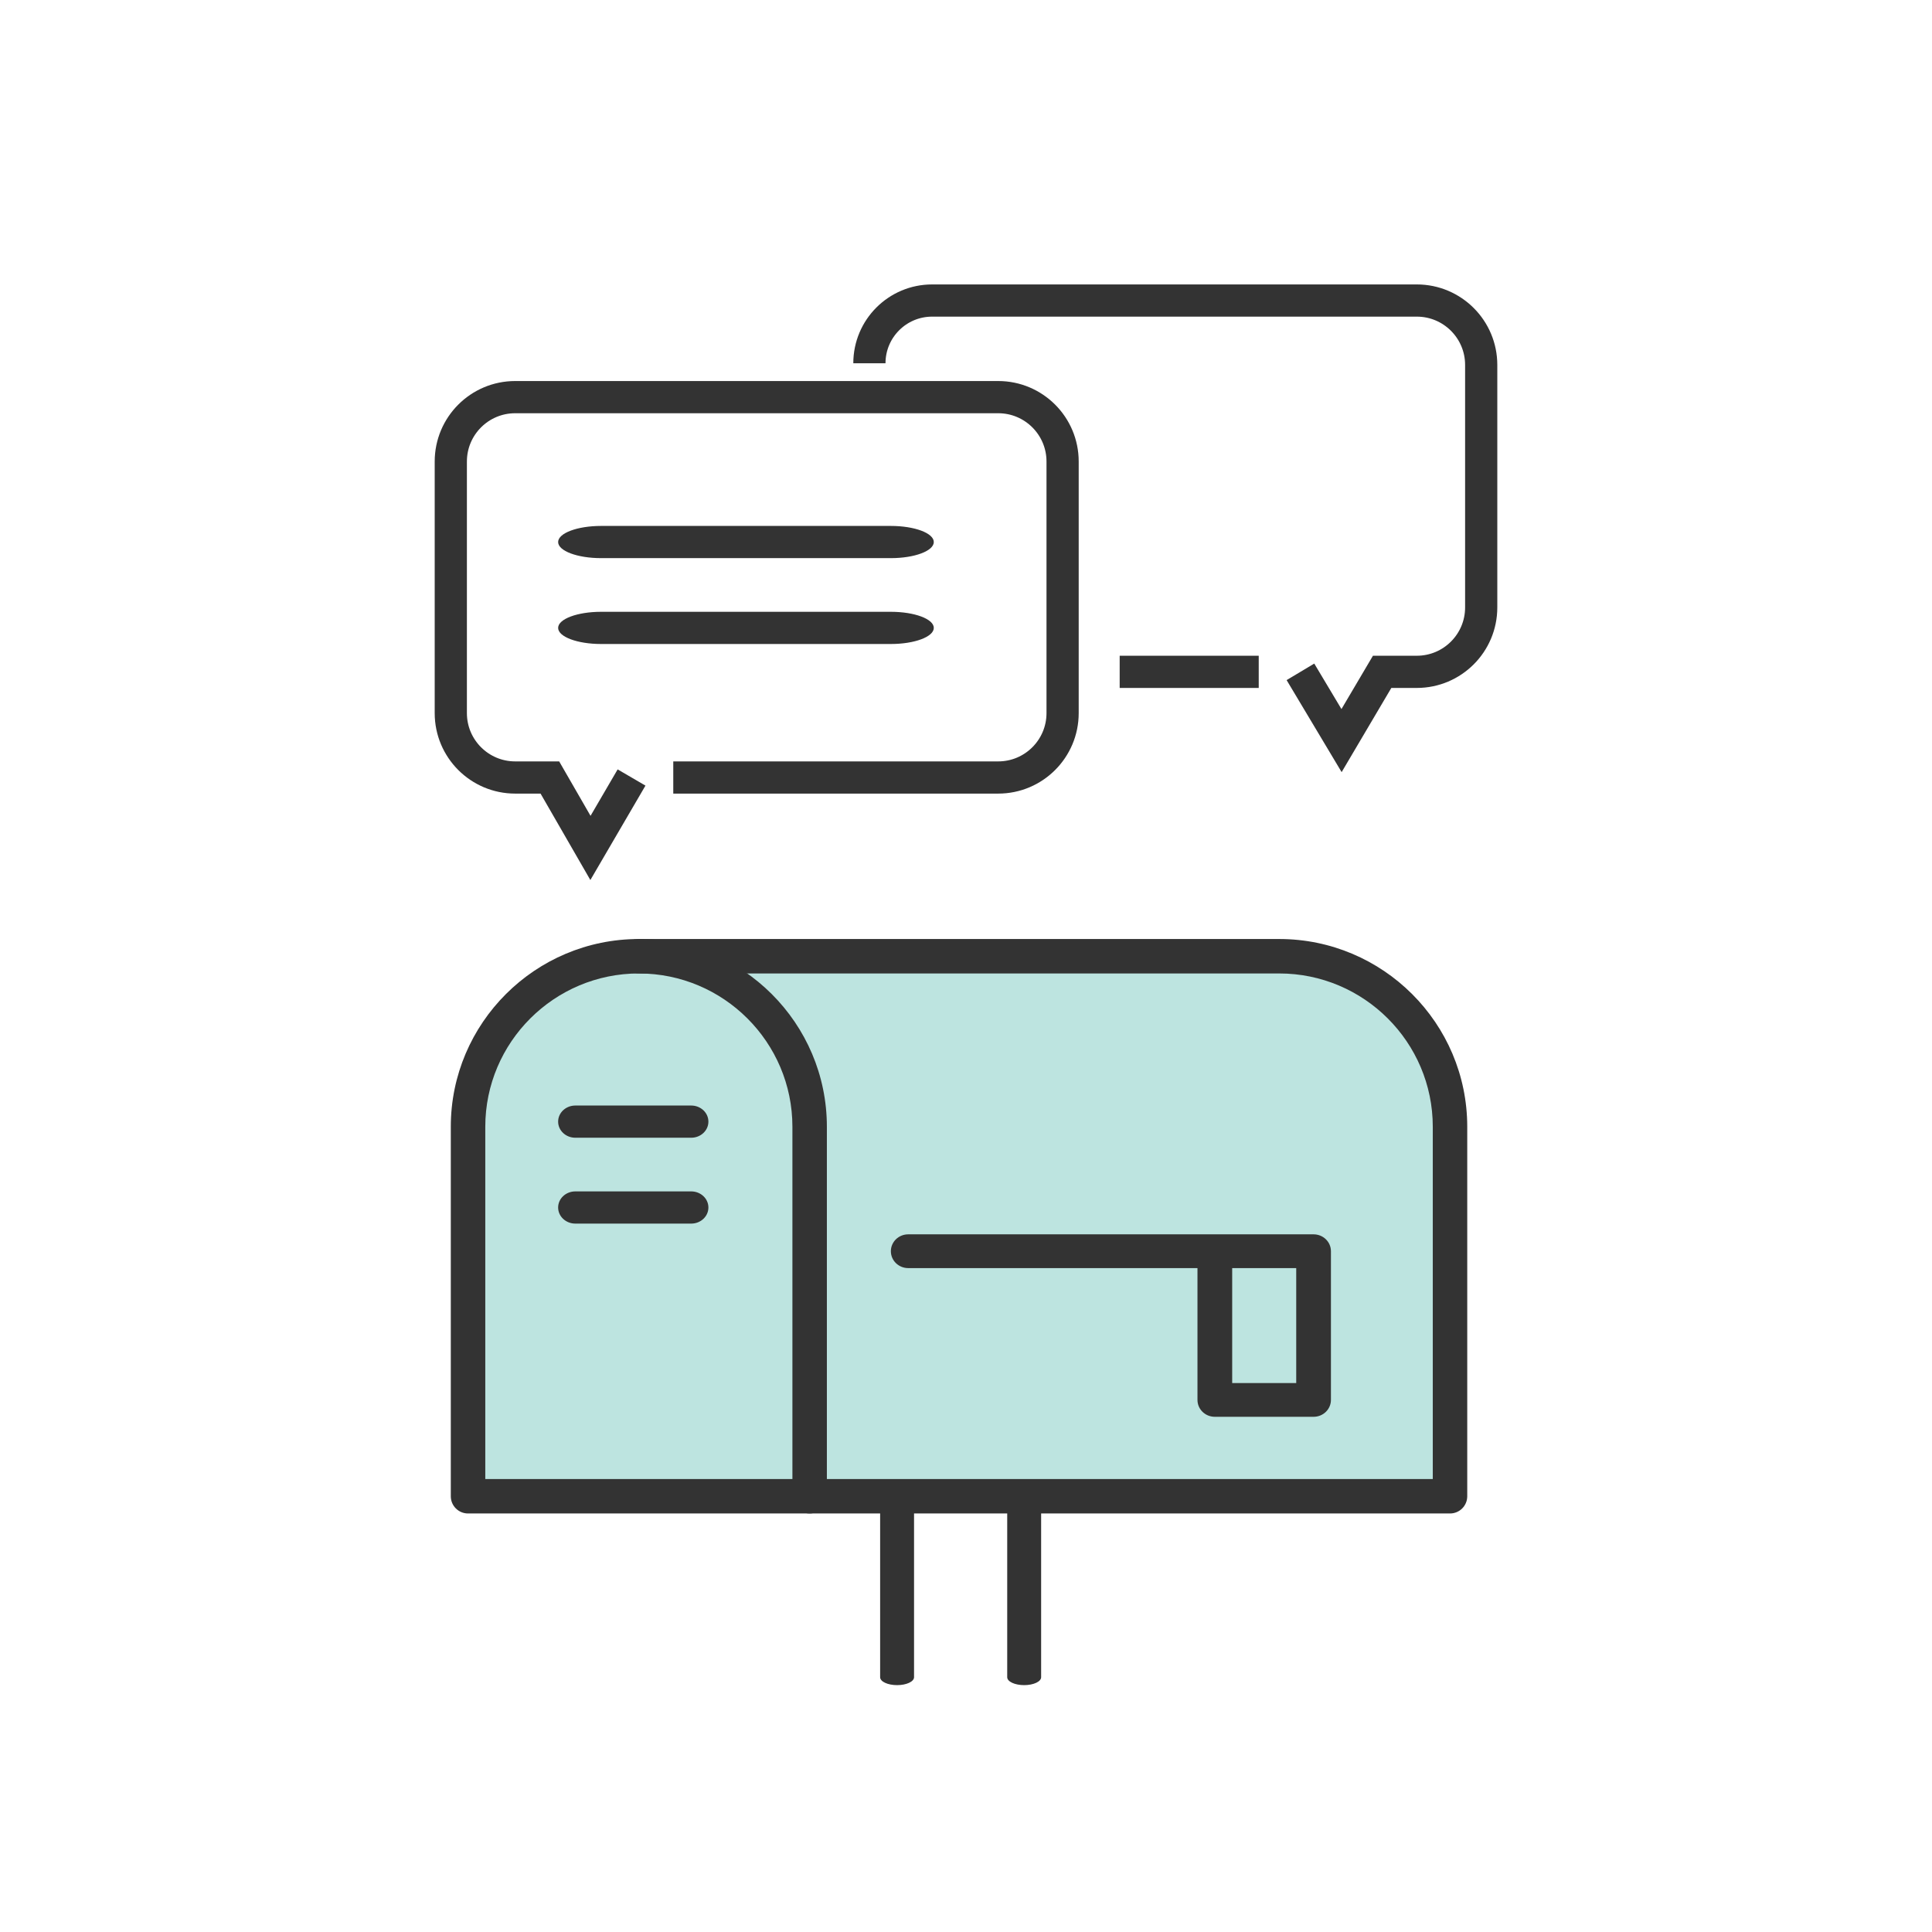 <svg width="180" height="180" viewBox="0 0 180 180" fill="none" xmlns="http://www.w3.org/2000/svg">
<path d="M45 104C45 96.268 51.268 90 59 90H121C128.732 90 135 96.268 135 104V139H45V104Z" fill="#BDE4E0"/>
<path d="M75.433 141.007H43.607C42.718 141.007 42 140.29 42 139.403V104.977C42 95.332 49.859 87.486 59.519 87.486C69.179 87.486 77.038 95.332 77.038 104.977V139.403C77.038 140.29 76.32 141.007 75.431 141.007H75.433ZM45.213 137.799H73.827V104.977C73.827 97.102 67.41 90.695 59.521 90.695C51.633 90.695 45.213 97.102 45.213 104.977V137.799Z" fill="#333333"/>
<path d="M135.096 141.007H75.433C74.545 141.007 73.827 140.29 73.827 139.403C73.827 138.516 74.545 137.799 75.433 137.799H133.489V104.977C133.489 97.102 127.072 90.695 119.184 90.695H59.519C58.63 90.695 57.912 89.977 57.912 89.09C57.912 88.204 58.63 87.486 59.519 87.486H119.181C128.842 87.486 136.7 95.332 136.7 104.977V139.403C136.7 140.29 135.982 141.007 135.094 141.007H135.096Z" fill="#333333"/>
<path d="M122.383 132H113.183C112.289 132 111.566 131.297 111.566 130.427V118.146H84.617C83.723 118.146 83 117.443 83 116.573C83 115.703 83.723 115 84.617 115H122.383C123.277 115 124 115.703 124 116.573V130.427C124 131.297 123.277 132 122.383 132ZM114.8 128.854H120.766V118.146H114.8V128.854Z" fill="#333333"/>
<path d="M95.42 157C94.546 157 93.84 156.671 93.84 156.263V140.473H85.16V156.263C85.16 156.671 84.454 157 83.58 157C82.707 157 82 156.671 82 156.263V139.737C82 139.329 82.707 139 83.58 139H95.42C96.293 139 97 139.329 97 139.737V156.263C97 156.671 96.293 157 95.42 157Z" fill="#333333"/>
<path d="M64.398 106H53.602C52.716 106 52 105.329 52 104.5C52 103.671 52.716 103 53.602 103H64.398C65.284 103 66 103.671 66 104.5C66 105.329 65.284 106 64.398 106Z" fill="#333333"/>
<path d="M82.996 52H56.004C53.79 52 52 51.329 52 50.5C52 49.671 53.79 49 56.004 49H82.996C85.21 49 87 49.671 87 50.5C87 51.329 85.21 52 82.996 52Z" fill="#333333"/>
<path d="M82.996 60H56.004C53.79 60 52 59.329 52 58.5C52 57.671 53.79 57 56.004 57H82.996C85.21 57 87 57.671 87 58.5C87 59.329 85.21 60 82.996 60Z" fill="#333333"/>
<path d="M64.398 114H53.602C52.716 114 52 113.329 52 112.5C52 111.671 52.716 111 53.602 111H64.398C65.284 111 66 111.671 66 112.5C66 113.329 65.284 114 64.398 114Z" fill="#333333"/>
<path d="M58.841 72.438L55.011 79L51.23 72.438H50.42H48C44.686 72.438 42 69.751 42 66.438V43C42 39.686 44.686 37 48 37H93C96.314 37 99 39.686 99 43V66.438C99 69.751 96.314 72.438 93 72.438H62.727" stroke="#333333" stroke-width="3"/>
<path d="M121.159 62.594L124.989 69L128.77 62.594H129.58H132C135.314 62.594 138 59.907 138 56.594V34C138 30.686 135.314 28 132 28H86.844C83.616 28 81 30.616 81 33.844V33.844M117.273 62.594H104.318" stroke="#333333" stroke-width="3"/>
</svg>
